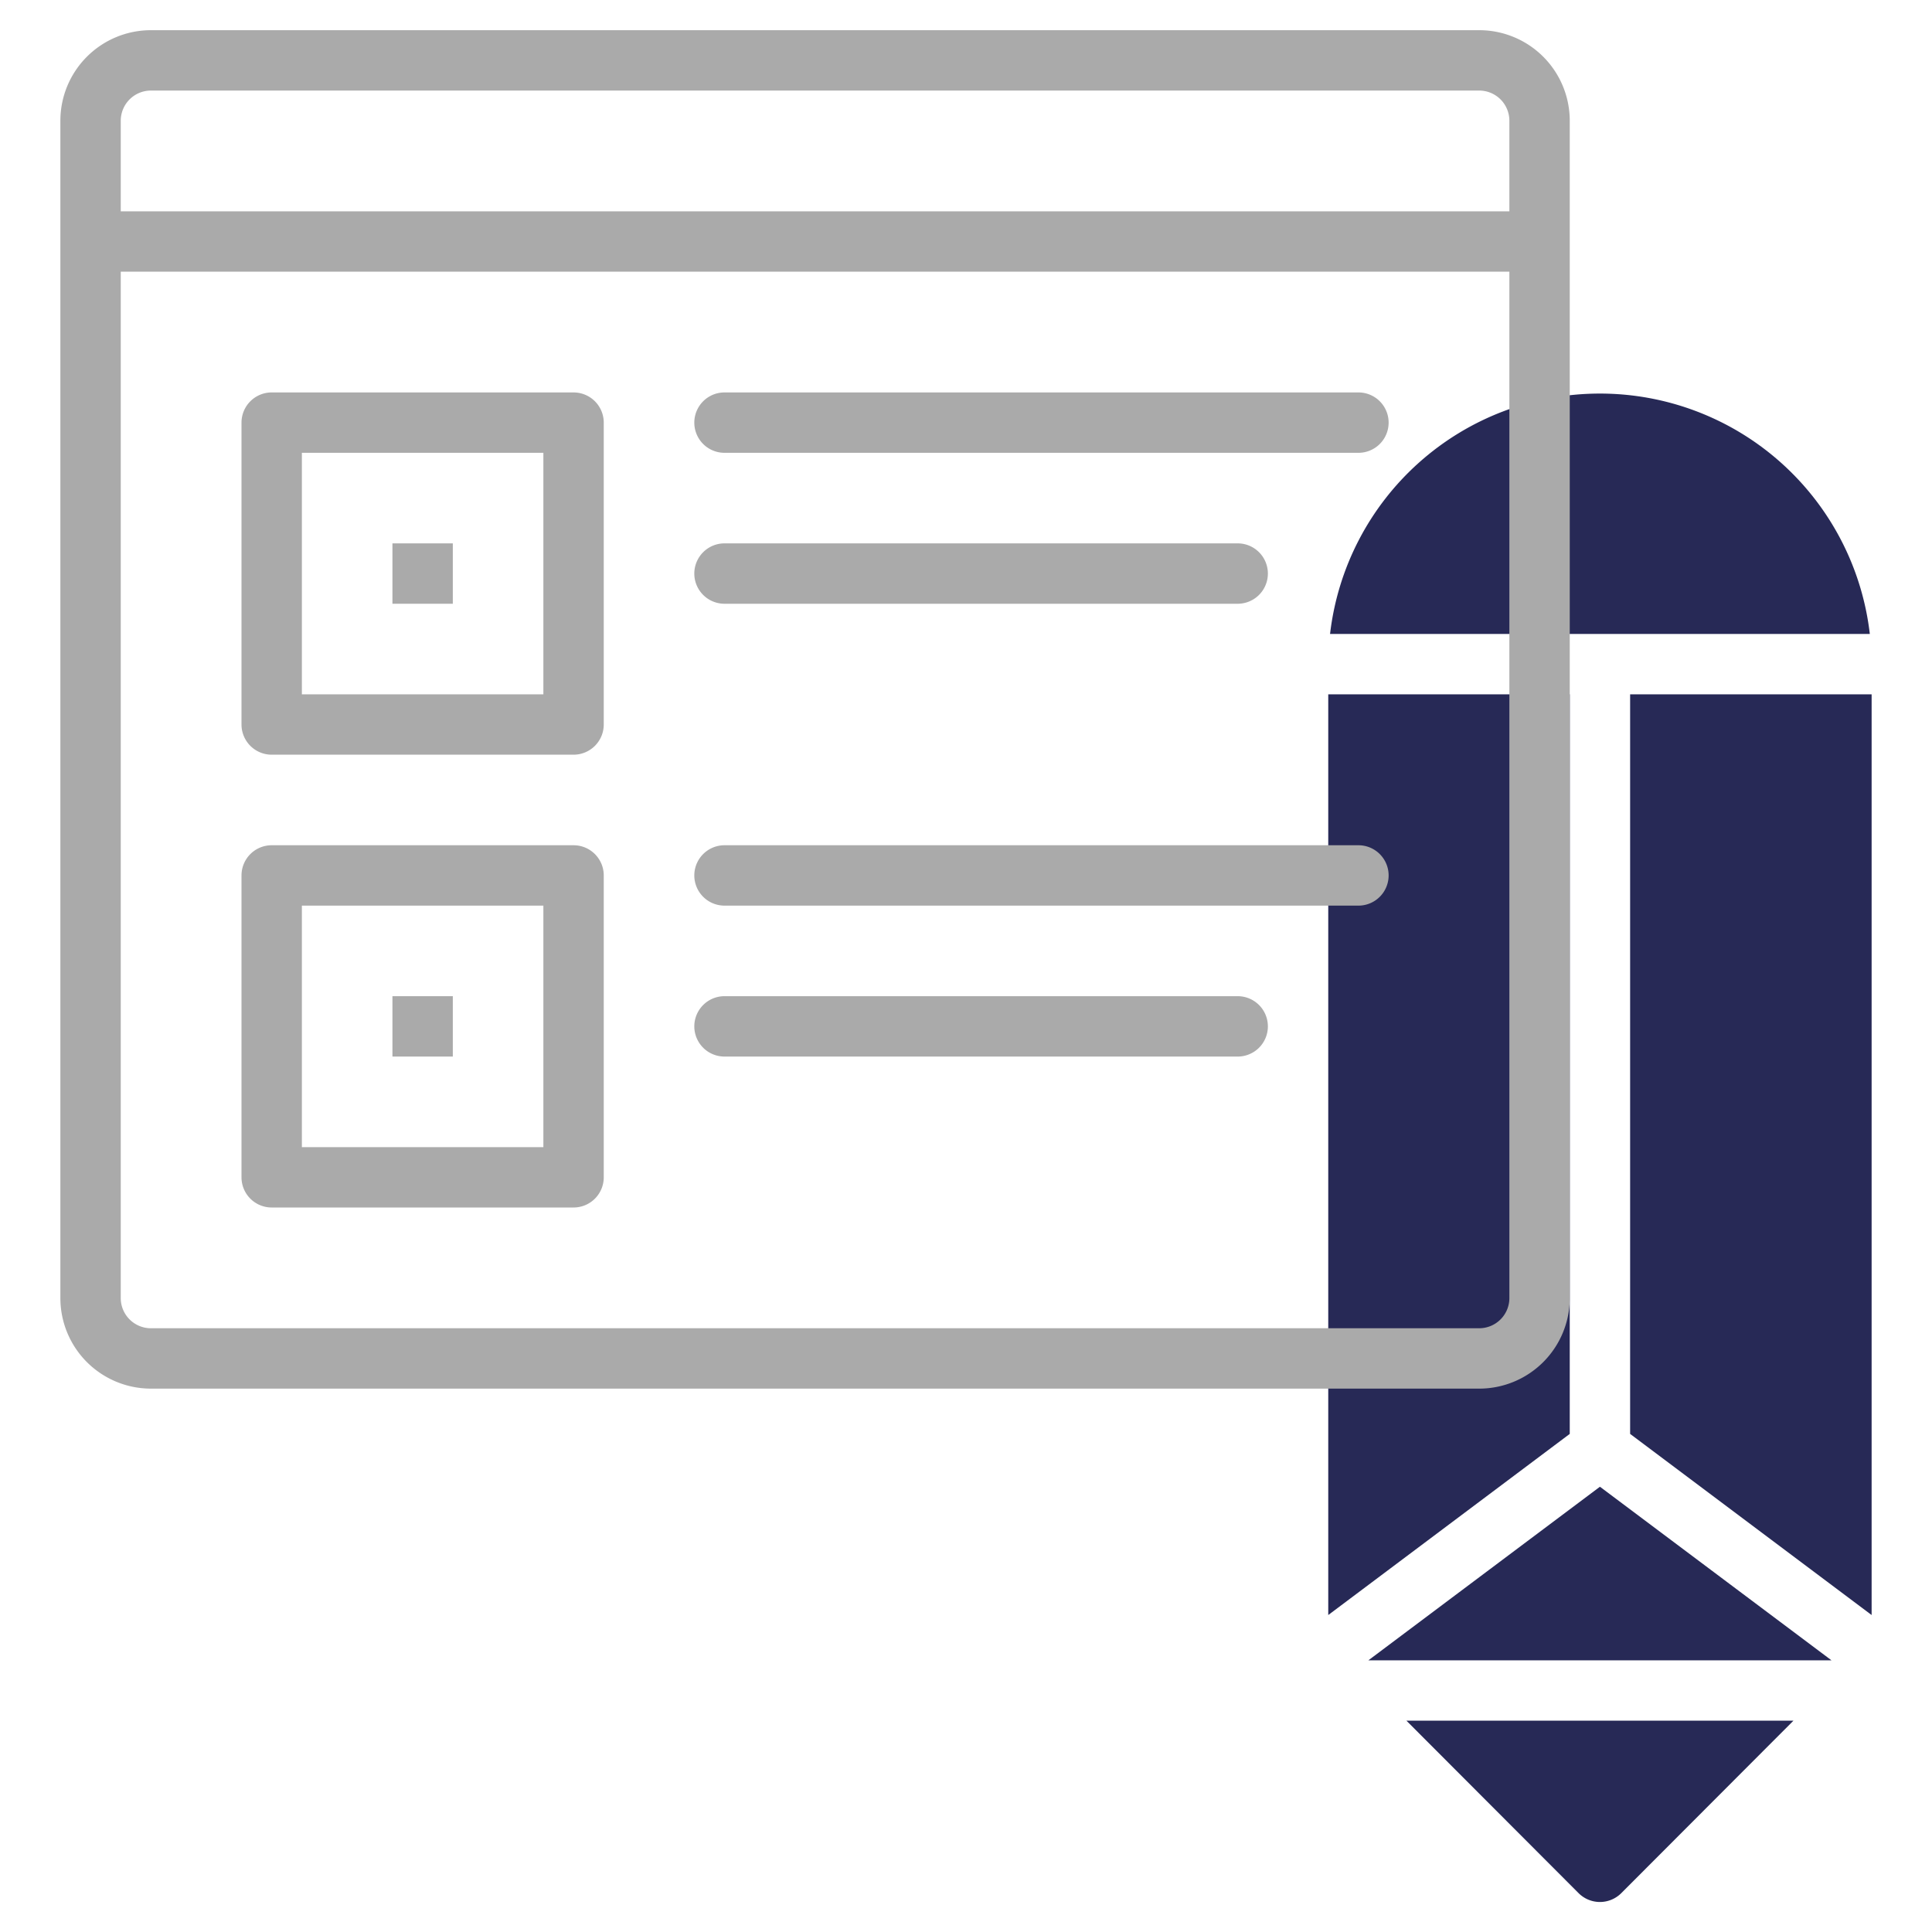 <?xml version="1.0"?>
<svg xmlns="http://www.w3.org/2000/svg" id="line" height="512px" viewBox="0 0 64 64" width="512px" class=""><g><path d="m52 47.5v-24.5h-8v30.5z" fill="#c4a2fc" data-original="#C4A2FC" class="active-path" style="fill:#272956" data-old_color="#c4a2fc"/><path d="m62 53.5v-30.5h-8v24.5z" fill="#c4a2fc" data-original="#C4A2FC" class="active-path" style="fill:#272956" data-old_color="#c4a2fc"/><path d="m61.94 21a9 9 0 0 0 -17.88 0z" fill="#c4a2fc" data-original="#C4A2FC" class="active-path" style="fill:#272956" data-old_color="#c4a2fc"/><path d="m46.59 57 5.7 5.71a1 1 0 0 0 1.42 0l5.7-5.71z" fill="#c4a2fc" data-original="#C4A2FC" class="active-path" style="fill:#272956" data-old_color="#c4a2fc"/><path d="m53 49.25-7.67 5.75h15.34z" fill="#c4a2fc" data-original="#C4A2FC" class="active-path" style="fill:#272956" data-old_color="#c4a2fc"/><g fill="#151a6a"><path d="m49 1h-44a3 3 0 0 0 -3 3v39a3 3 0 0 0 3 3h44a3 3 0 0 0 3-3v-39a3 3 0 0 0 -3-3zm1 42a1 1 0 0 1 -1 1h-44a1 1 0 0 1 -1-1v-34h46zm0-36h-46v-3a1 1 0 0 1 1-1h44a1 1 0 0 1 1 1z" data-original="#151A6A" class="" style="fill:#AAAAAA" data-old_color="#151A6A"/><path d="m9 25h10a1 1 0 0 0 1-1v-10a1 1 0 0 0 -1-1h-10a1 1 0 0 0 -1 1v10a1 1 0 0 0 1 1zm1-10h8v8h-8z" data-original="#151A6A" class="" style="fill:#AAAAAA" data-old_color="#151A6A"/><path d="m13 18h2v2h-2z" data-original="#151A6A" class="" style="fill:#AAAAAA" data-old_color="#151A6A"/><path d="m13 33h2v2h-2z" data-original="#151A6A" class="" style="fill:#AAAAAA" data-old_color="#151A6A"/><path d="m9 40h10a1 1 0 0 0 1-1v-10a1 1 0 0 0 -1-1h-10a1 1 0 0 0 -1 1v10a1 1 0 0 0 1 1zm1-10h8v8h-8z" data-original="#151A6A" class="" style="fill:#AAAAAA" data-old_color="#151A6A"/><path d="m24 15h21a1 1 0 0 0 0-2h-21a1 1 0 0 0 0 2z" data-original="#151A6A" class="" style="fill:#AAAAAA" data-old_color="#151A6A"/><path d="m24 20h17a1 1 0 0 0 0-2h-17a1 1 0 0 0 0 2z" data-original="#151A6A" class="" style="fill:#AAAAAA" data-old_color="#151A6A"/><path d="m24 30h21a1 1 0 0 0 0-2h-21a1 1 0 0 0 0 2z" data-original="#151A6A" class="" style="fill:#AAAAAA" data-old_color="#151A6A"/><path d="m24 35h17a1 1 0 0 0 0-2h-17a1 1 0 0 0 0 2z" data-original="#151A6A" class="" style="fill:#AAAAAA" data-old_color="#151A6A"/></g></g> </svg>
